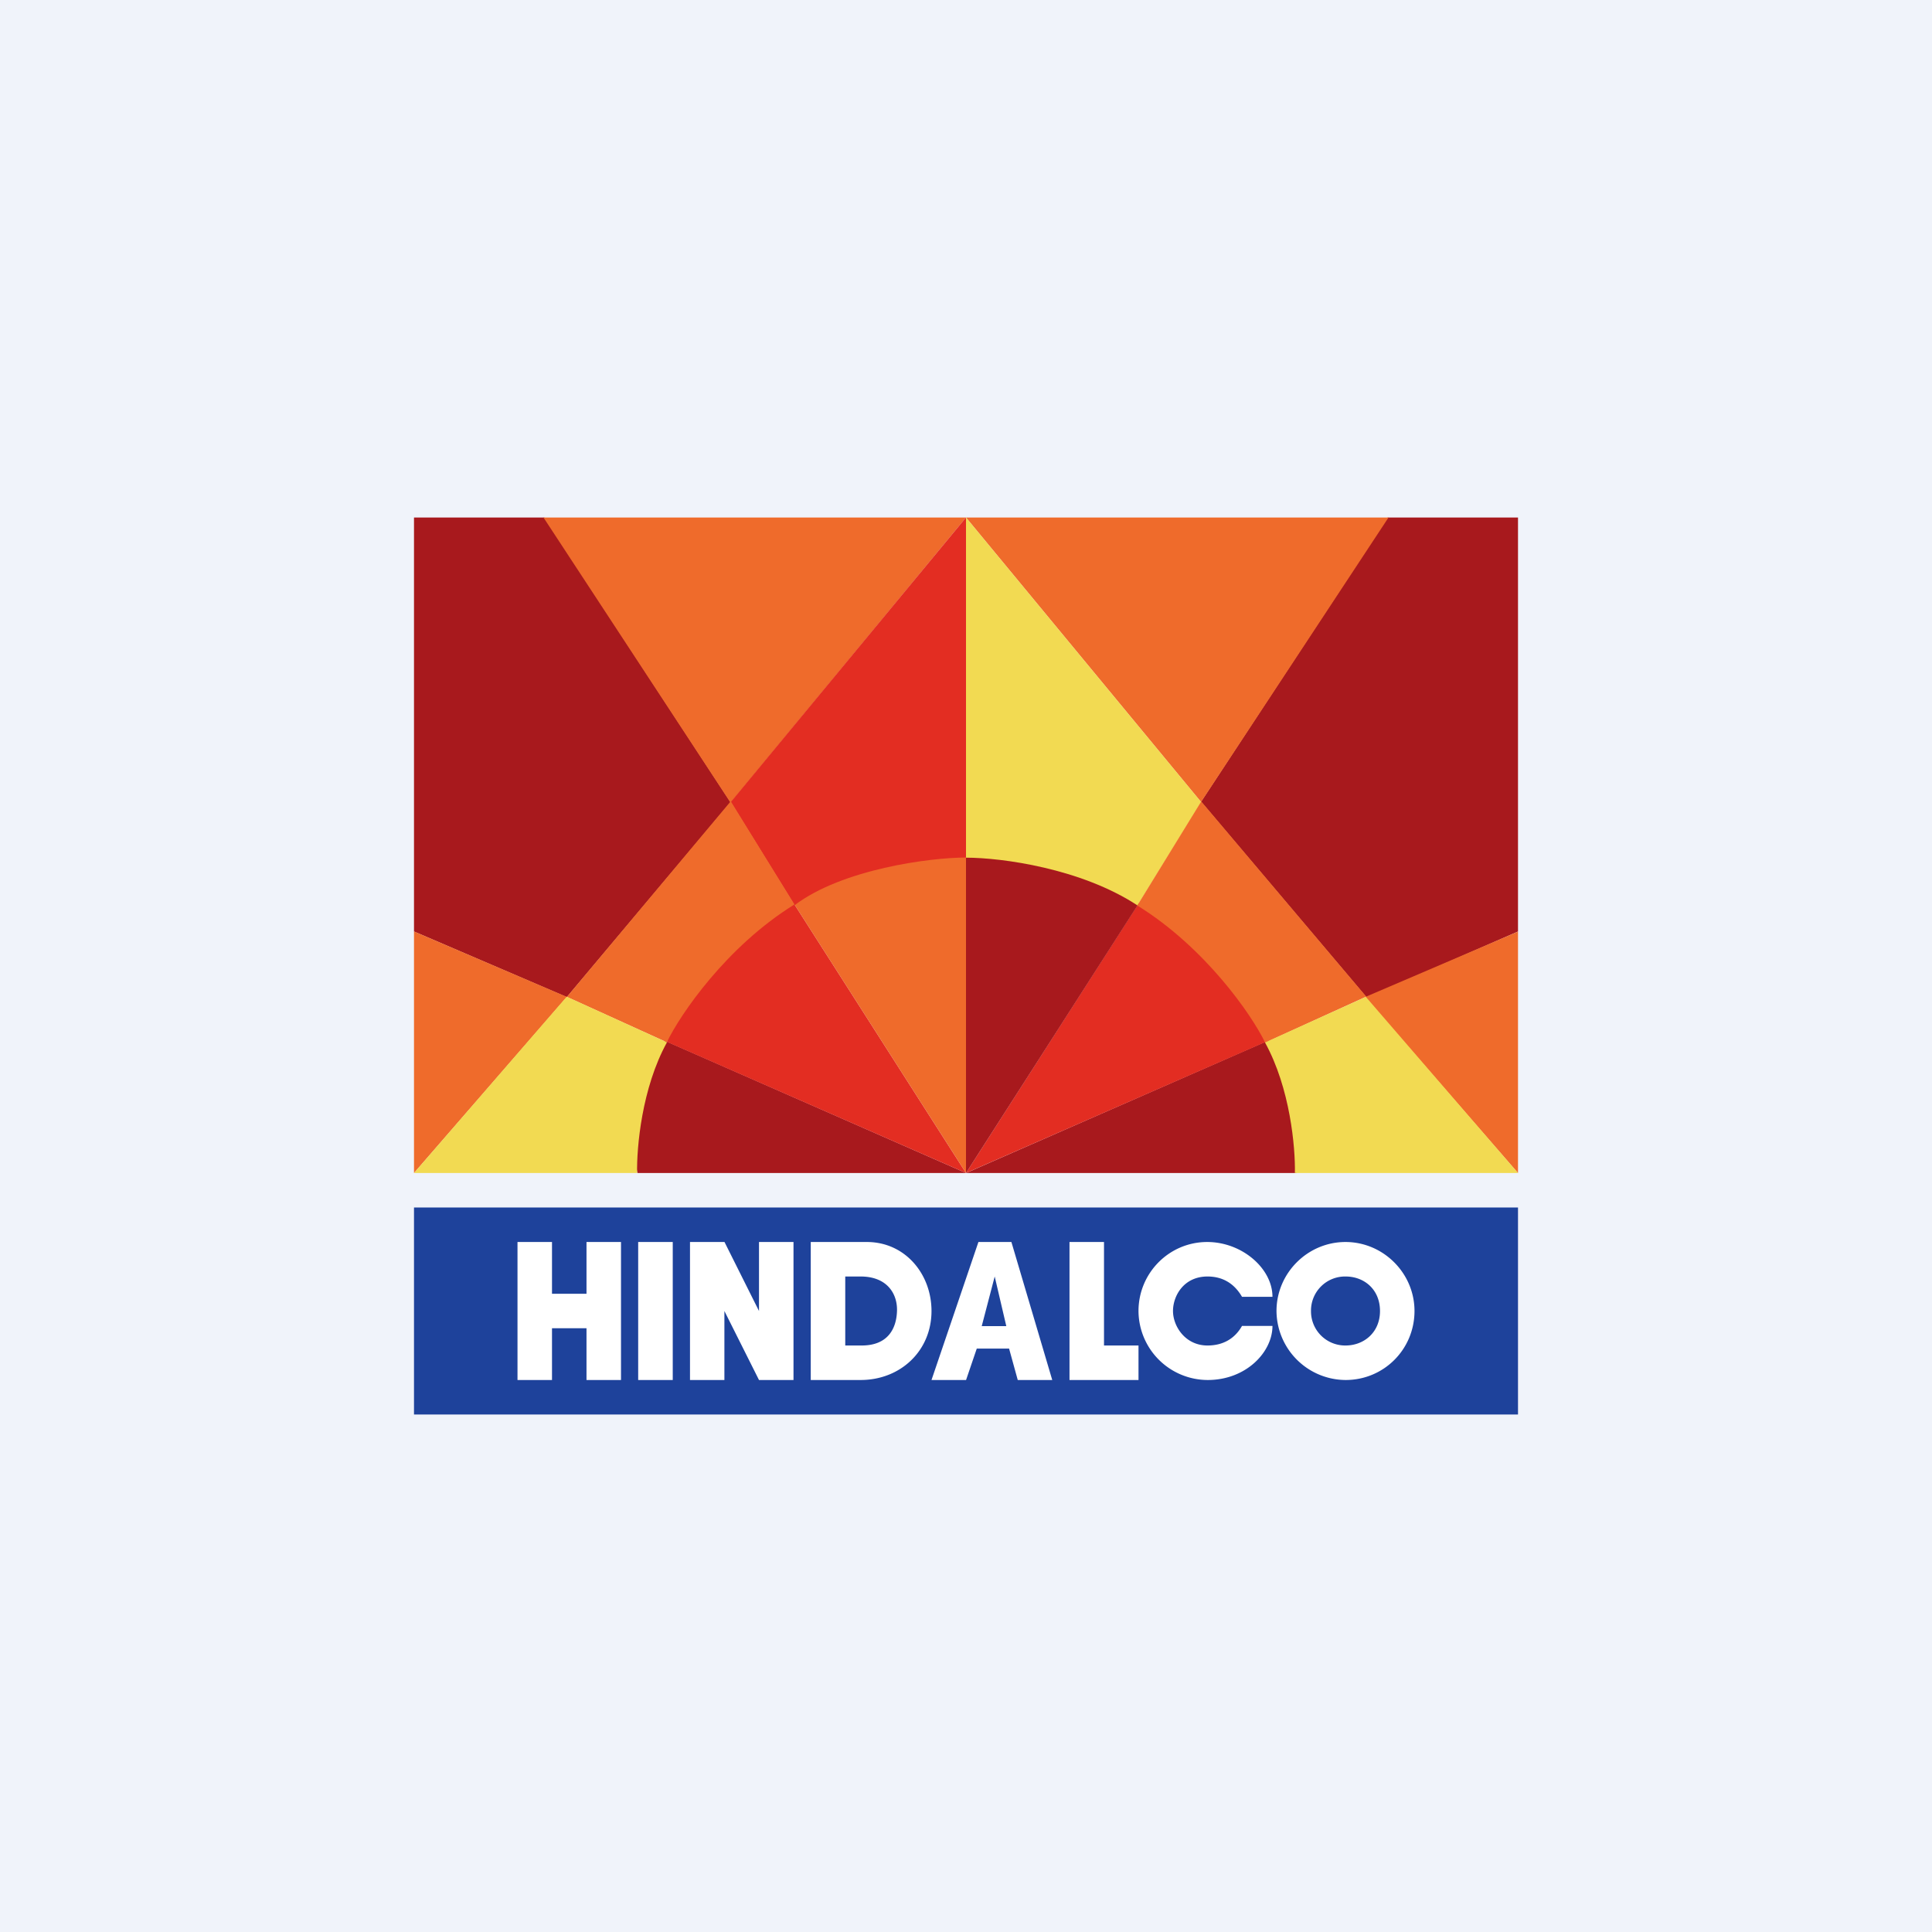 <!-- by TradingView --><svg width="56" height="56" xmlns="http://www.w3.org/2000/svg"><path fill="#F0F3FA" d="M0 0h56v56H0z"/><path d="M28 34h-9.525c-.363-1.76.386-3.286.805-3.83L28 34zm.005 0h9.572c.363-1.76-.39-3.299-.81-3.843L28.005 34z" fill="#A8191D"/><path d="M22.998 26.169L28 34l-8.668-3.8c.41-2.027 2.627-3.535 3.666-4.031zm10.022-.009L28 34l8.68-3.797c-.41-2.026-2.621-3.547-3.66-4.043z" fill="#E32D22"/><path d="M28 24.844V34l-4.984-7.801c1.5-1.562 3.945-1.555 4.984-1.354z" fill="#EF6B2B"/><path d="M28 24.844V34l5.005-7.807c-1.5-1.561-3.966-1.549-5.005-1.348zm-12.222-9.843H12V27l4.43 1.902 4.747-5.648-5.399-8.253zM40.222 15H44v12l-4.384 1.916-4.803-5.678L40.221 15z" fill="#A8191D"/><path d="M28 15H15.753l5.424 8.27L28 15zm0 0h12.247l-5.434 8.246L28 15z" fill="#EF6B2B"/><path d="M28 24.856V15l-6.82 8.25 1.849 2.99c1.38-1.049 3.934-1.384 4.971-1.384z" fill="#E32D22"/><path d="M28 24.86V15l6.82 8.253-1.849 2.991C31.334 25.17 29.037 24.86 28 24.86z" fill="#F2DA52"/><path d="M16.431 28.896l4.75-5.67 1.847 2.99c-1.965 1.214-3.31 3.184-3.7 3.995l-2.896-1.315zm23.171-.009l-4.783-5.657-1.854 3.016c1.965 1.215 3.317 3.166 3.707 3.977l2.93-1.336z" fill="#EF6B2B"/><path d="M12 34v-7.001l4.432 1.897L12 34zm32 0v-6.997L39.568 28.9 44 34z" fill="#EF6B2B"/><path d="M18.467 34H12l4.426-5.11 2.906 1.323c-.73 1.322-.88 3.05-.865 3.787zm19.066 0H44l-4.41-5.105-2.923 1.322c.73 1.322.882 3.046.866 3.783z" fill="#F2DA52"/><path fill="#1E429B" d="M12 35h32v6H12z"/><path d="M18 40h-1v-1.5h-1V40h-1v-4h1v1.5h1V36h1v4zm1.5 0h-1.002v-4H19.5v4zm1.497-2v2H20v-4h1l1 2v-2h1v4h-1l-1.003-2zm2.503 2v-4h1.626c1.112 0 1.874.93 1.874 2 0 1.157-.901 2-2.055 2H23.5zm2.5-2c.016-.5-.287-1-1.055-1H24.5v2h.477c.768 0 1.007-.5 1.023-1zm4.5 2h-1l-.251-.91h-.937l-.31.91H27l1.36-4h.956l1.184 4zm-1.332-1.562L28.832 37l-.376 1.438h.712zM33 40h-2v-4h1v3h1v1zm3.883-1.567c0 .76-.766 1.567-1.876 1.567A2.01 2.01 0 0133 38c0-1.102.89-2 1.991-2 1.01 0 1.892.767 1.892 1.588H36c-.228-.392-.566-.588-1-.588-.689 0-1 .562-1 1 0 .438.352 1 1 1 .438 0 .786-.189 1-.567h.883zM41 38c0 1.108-.885 2-1.997 2A2.014 2.014 0 0137 38c0-1.1.903-2 2-2 1.096 0 2 .903 2 2zm-1 0c0-.62-.453-1-.997-1A.987.987 0 0038 38a.99.99 0 001 1c.536 0 1-.38 1-1z" fill="#fff"/></svg>